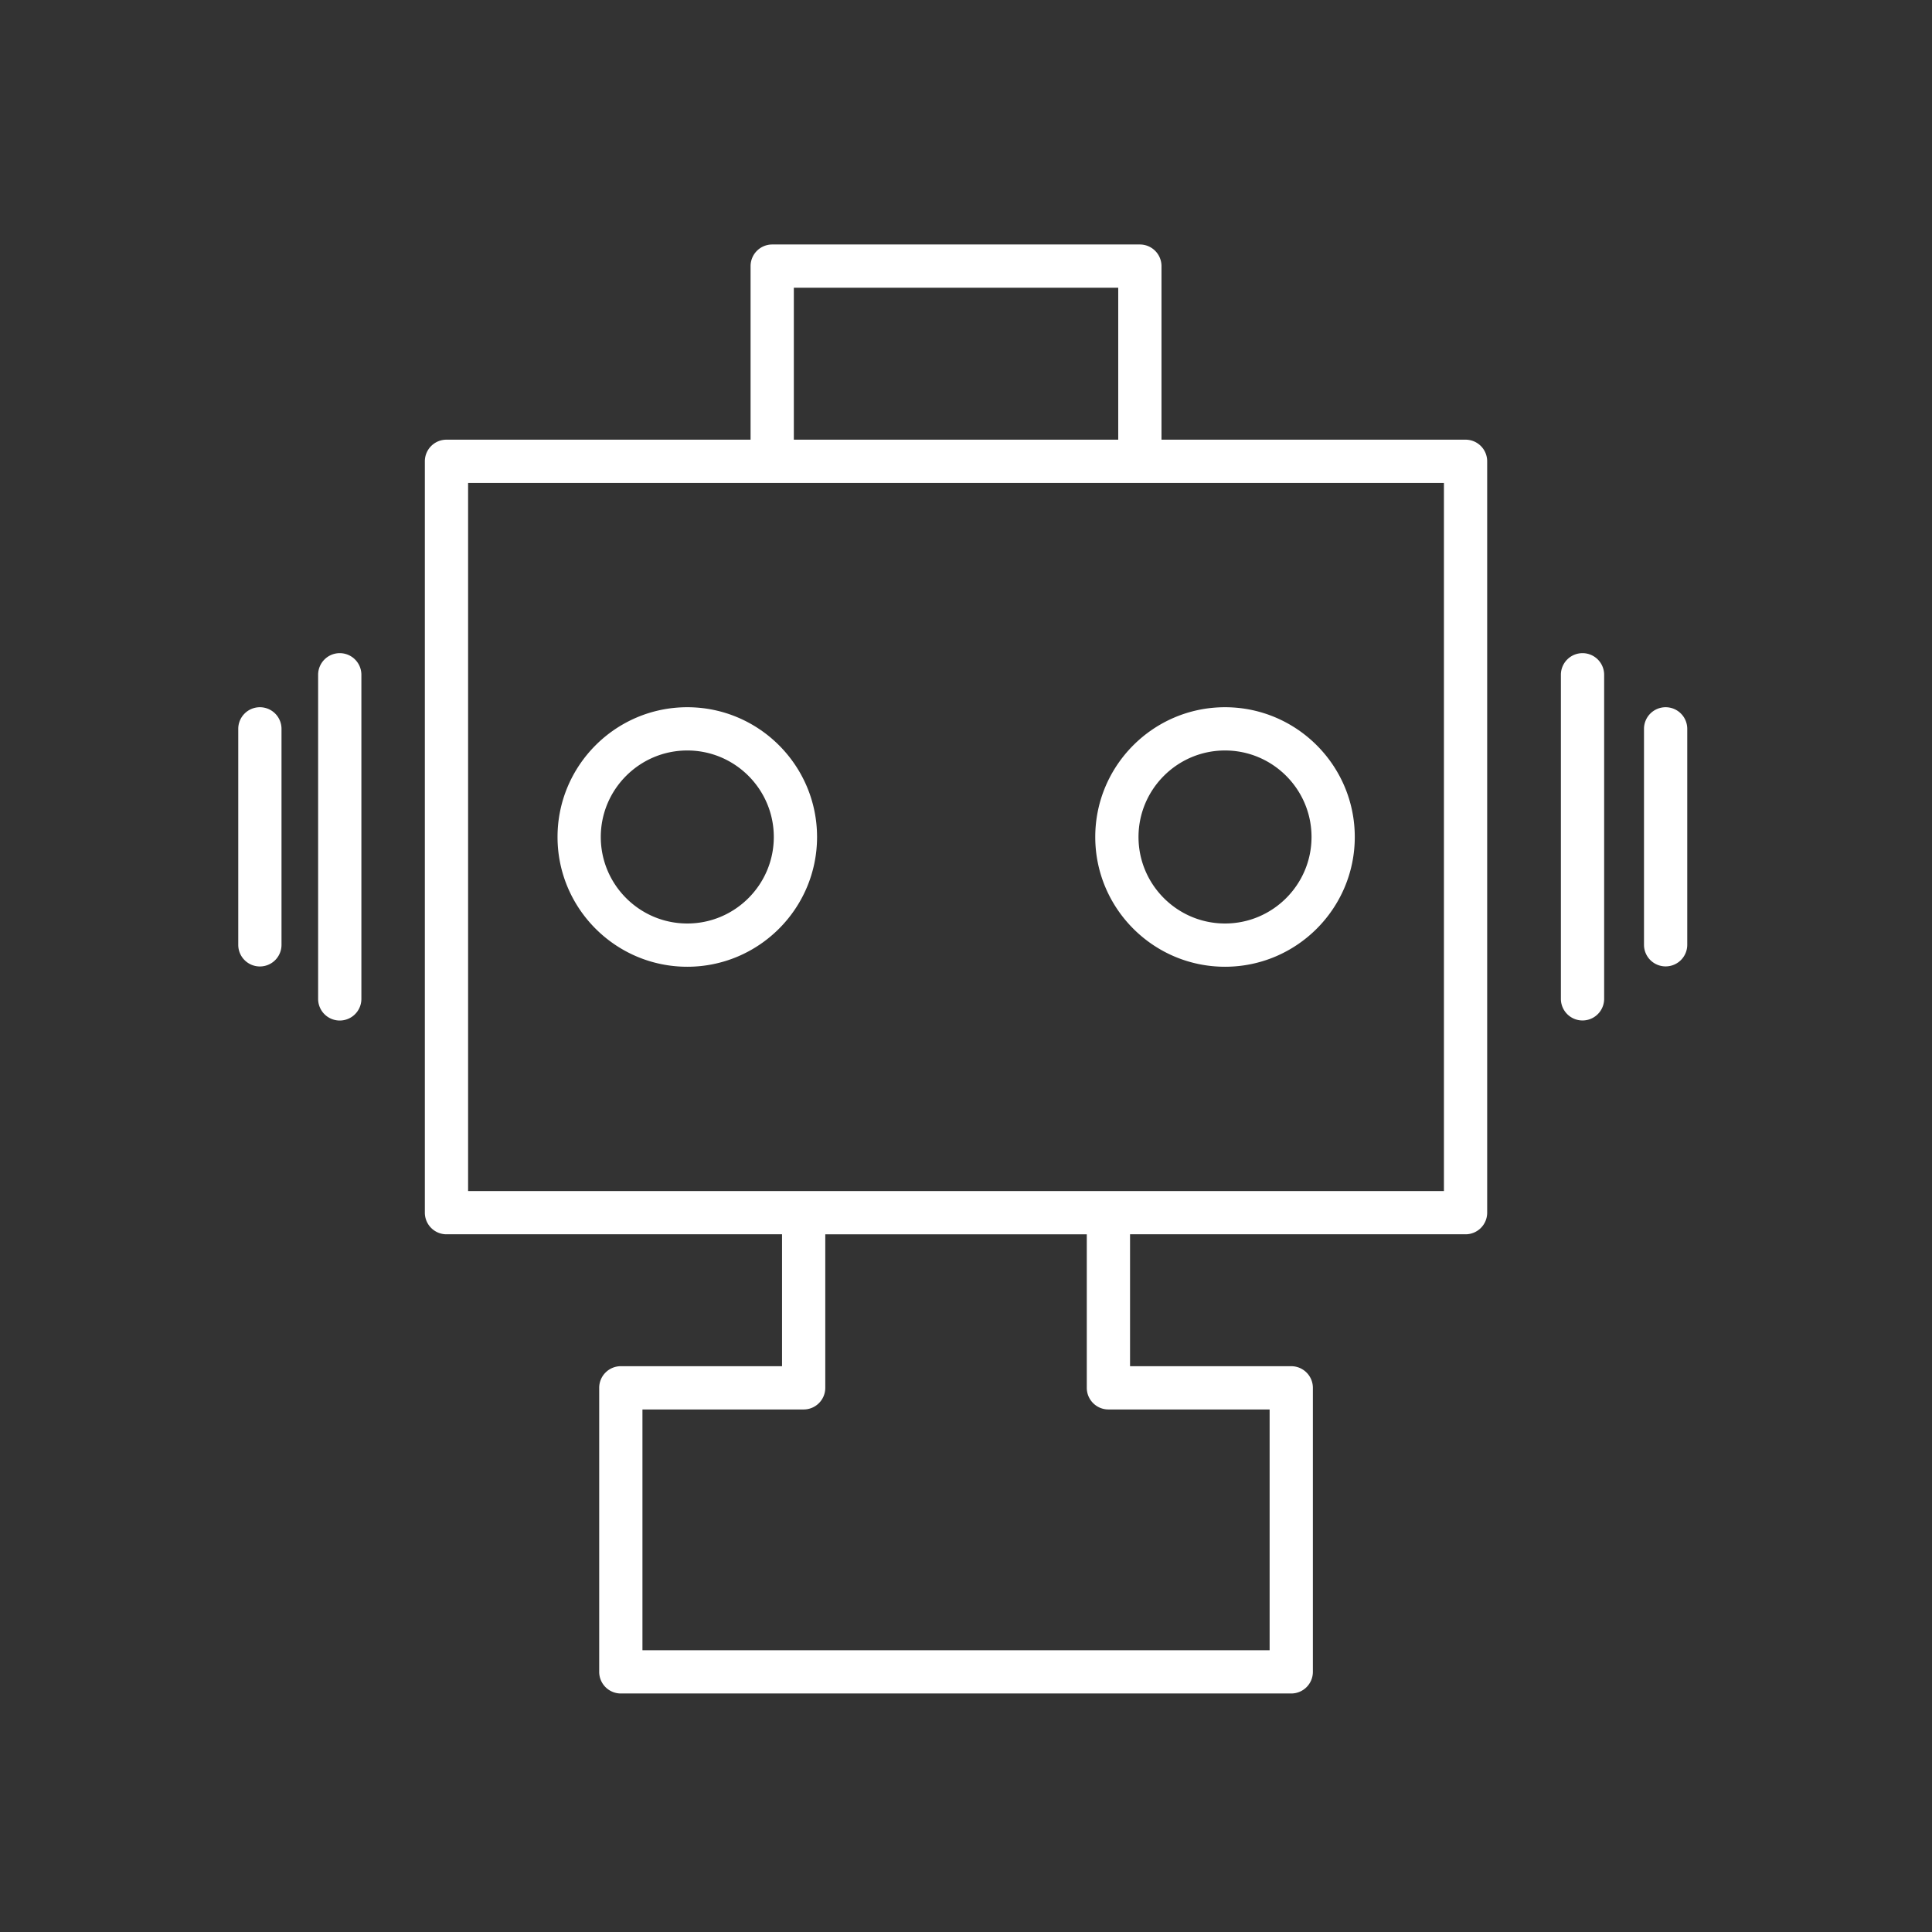 <?xml version="1.0" standalone="no"?><!DOCTYPE svg PUBLIC "-//W3C//DTD SVG 1.1//EN" "http://www.w3.org/Graphics/SVG/1.1/DTD/svg11.dtd"><svg t="1683705202570" class="icon" viewBox="0 0 1024 1024" version="1.1" xmlns="http://www.w3.org/2000/svg" p-id="12513" xmlns:xlink="http://www.w3.org/1999/xlink" width="64" height="64"><rect x="0" y="0" width="1024" height="1024" fill="#333333" stroke="none"/><path d="M776.774 233.038H615.615v-91.992a11.464 11.464 0 0 0-11.462-11.464h-194.867a11.464 11.464 0 0 0-11.462 11.464v91.992H236.64a11.464 11.464 0 0 0-11.462 11.462v398.237a11.464 11.464 0 0 0 11.462 11.462h177.851v69.916h-85.444a11.464 11.464 0 0 0-11.462 11.464v150.54a11.464 11.464 0 0 0 11.462 11.462H684.39a11.464 11.464 0 0 0 11.462-11.462V735.58a11.464 11.464 0 0 0-11.462-11.464h-85.445v-69.916h177.829a11.464 11.464 0 0 0 11.462-11.462V244.5a11.464 11.464 0 0 0-11.462-11.462z m-356.027-80.53h171.94v80.53H420.748v-80.53z m166.735 594.537h85.444v127.612H340.509v-127.612h85.444c6.33 0 11.462-5.135 11.462-11.465v-81.38h138.605v81.38c0 6.331 5.133 11.465 11.462 11.465zM765.312 631.276H248.102V255.963H765.312v375.313z" fill="#ffffff" p-id="12514"></path><path d="M580.509 443.619c0 37.923 30.852 68.777 68.776 68.777s68.776-30.854 68.776-68.777c0-37.921-30.852-68.776-68.776-68.776s-68.776 30.854-68.776 68.776z m68.776-45.85c25.281 0 45.851 20.568 45.851 45.85s-20.57 45.851-45.851 45.851-45.851-20.568-45.851-45.851c0-25.281 20.57-45.85 45.851-45.85zM364.28 374.843c-37.923 0-68.776 30.853-68.776 68.776 0 37.923 30.853 68.777 68.776 68.777 37.925 0 68.776-30.854 68.776-68.777 0-37.921-30.851-68.776-68.776-68.776z m0 114.627c-25.281 0-45.851-20.568-45.851-45.851 0-25.281 20.568-45.85 45.851-45.85s45.851 20.568 45.851 45.85c0 25.283-20.57 45.851-45.851 45.851zM180.077 346.186a11.464 11.464 0 0 0-11.464 11.464v171.939a11.464 11.464 0 0 0 22.926 0V357.65a11.464 11.464 0 0 0-11.462-11.464zM137.741 374.843a11.464 11.464 0 0 0-11.462 11.464v114.627a11.464 11.464 0 0 0 22.926 0v-114.627a11.465 11.465 0 0 0-11.464-11.464zM838.767 346.186a11.464 11.464 0 0 0-11.462 11.464v171.939a11.464 11.464 0 0 0 22.925 0V357.65a11.464 11.464 0 0 0-11.462-11.464zM882.816 374.843a11.464 11.464 0 0 0-11.462 11.464v114.627a11.464 11.464 0 0 0 22.925 0v-114.627a11.464 11.464 0 0 0-11.462-11.464z" fill="#ffffff" p-id="12515"></path></svg>